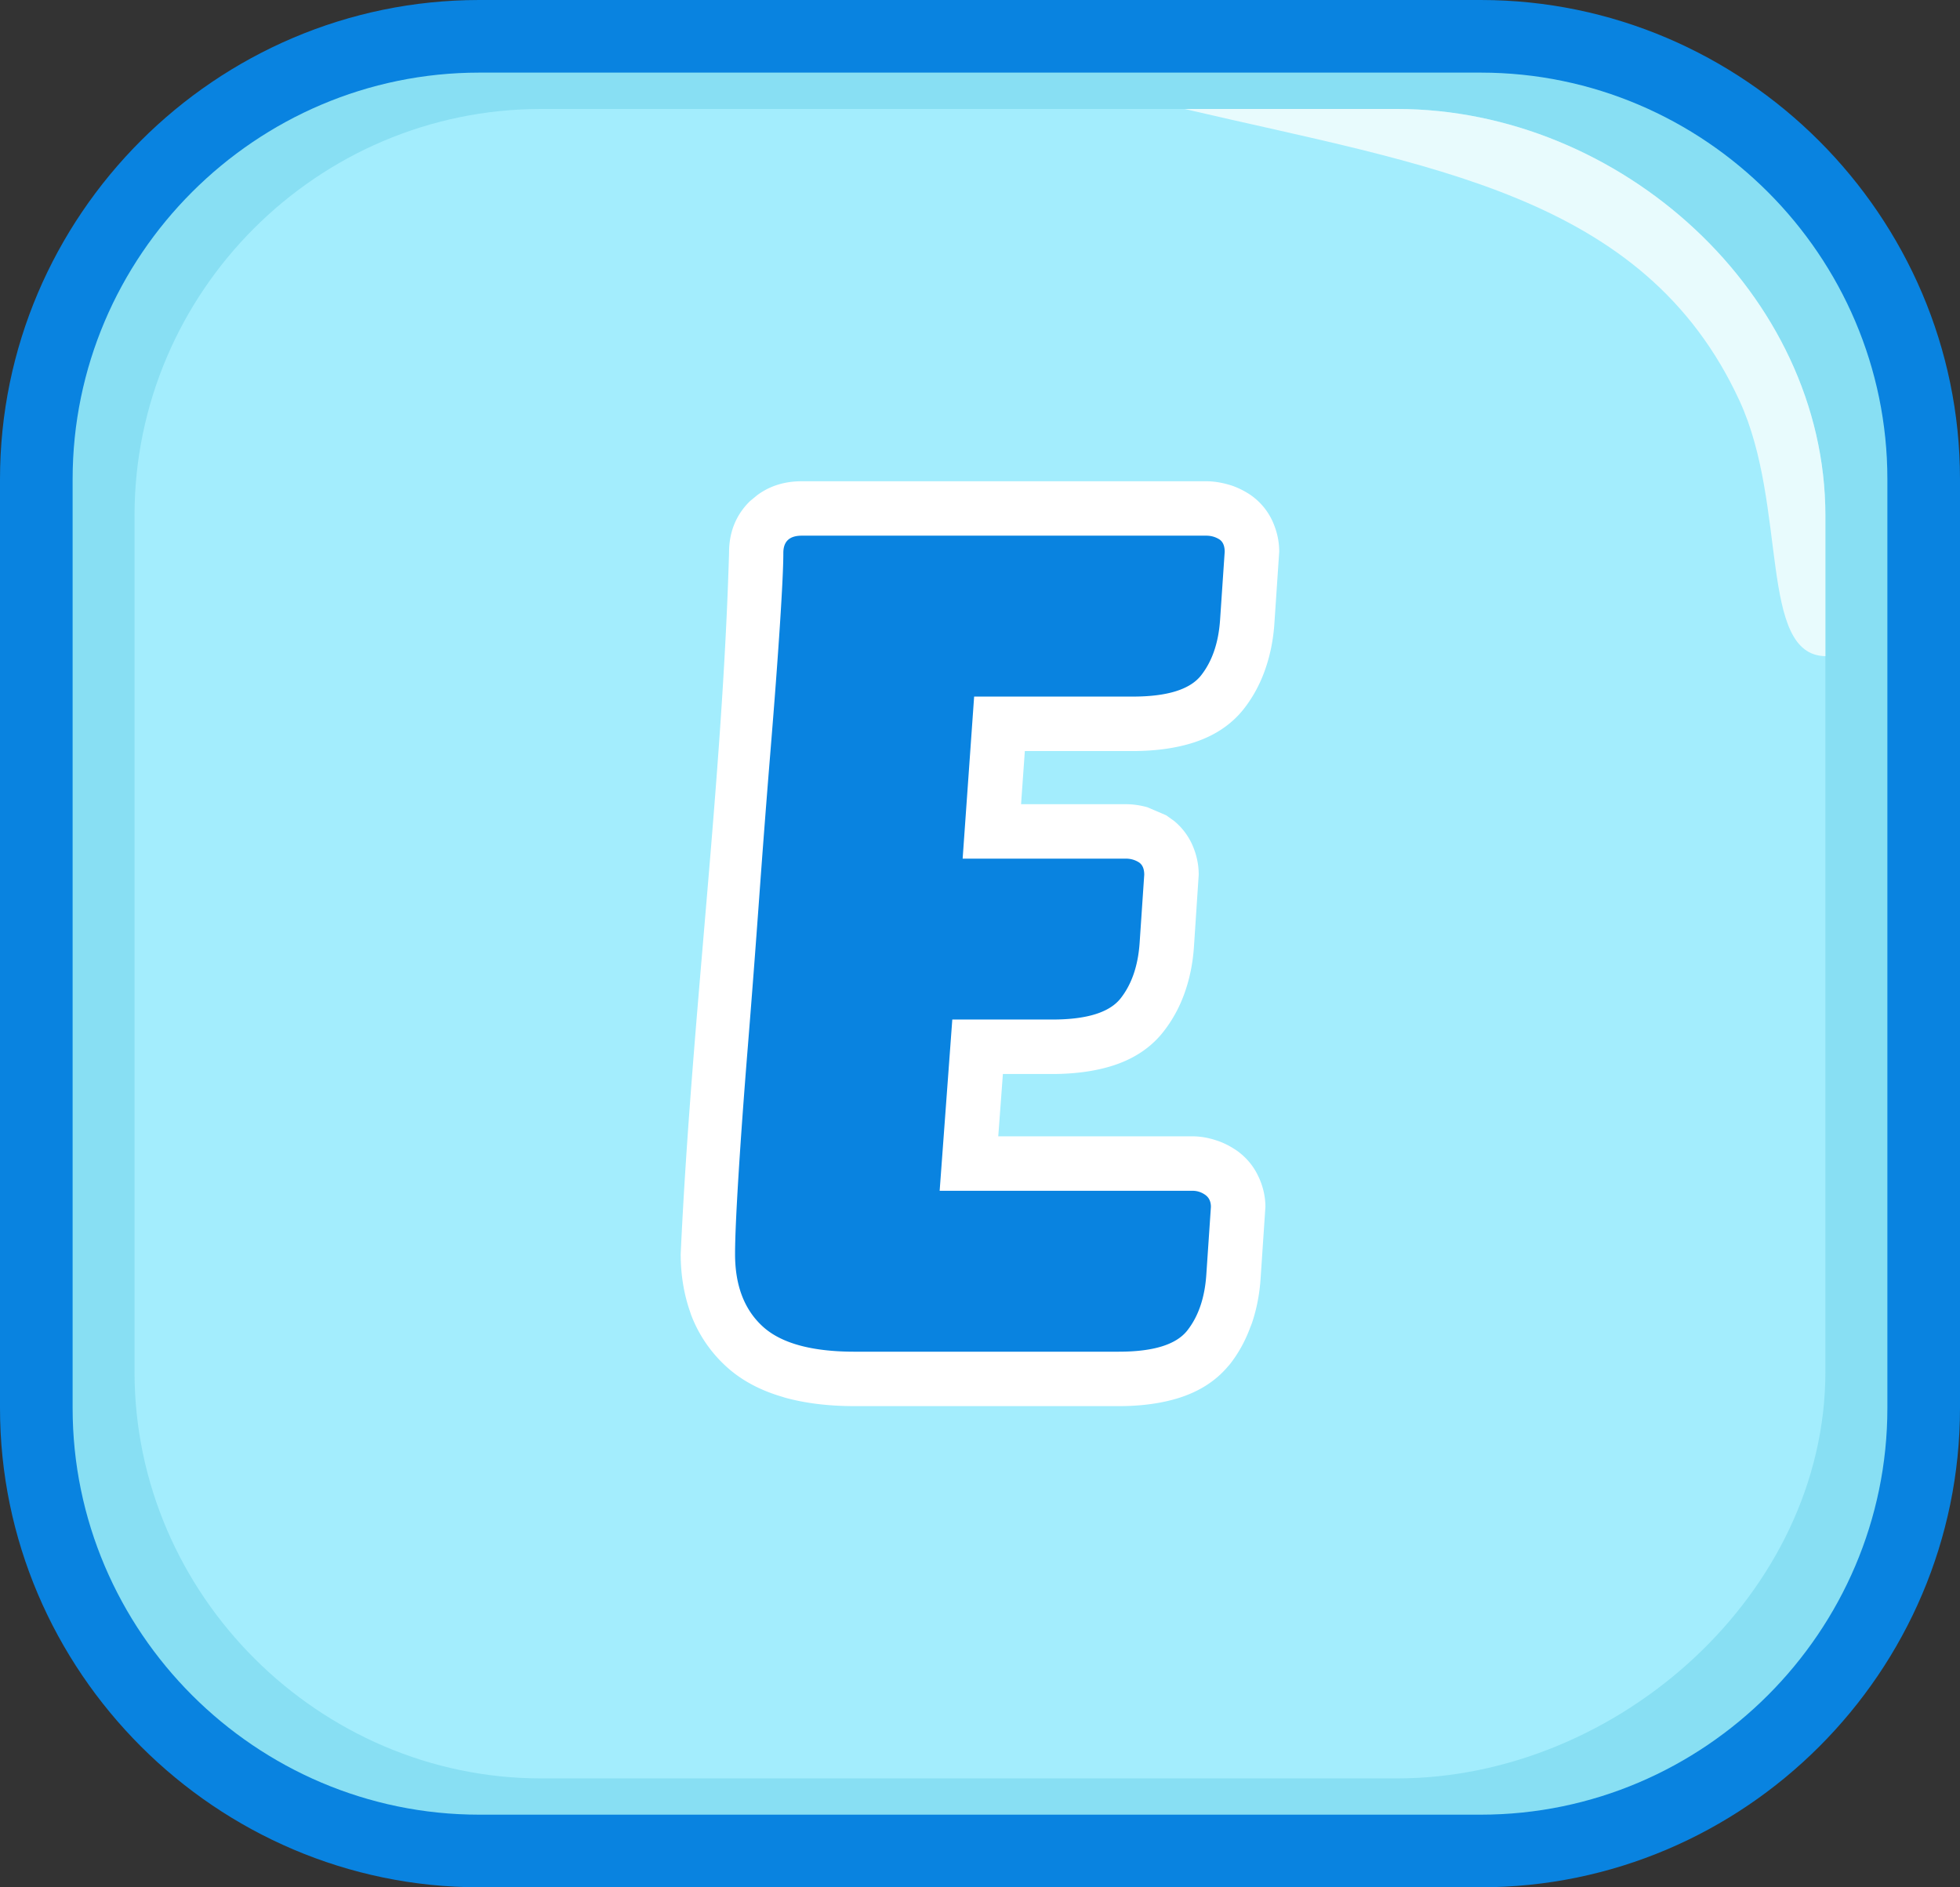 <svg xmlns="http://www.w3.org/2000/svg" shape-rendering="geometricPrecision" text-rendering="geometricPrecision" image-rendering="optimizeQuality" fill-rule="evenodd" clip-rule="evenodd" viewBox="0 0 512 493.03"><rect x="0" y="0" width="512" height="493.03" fill="#333333" stroke="none"/><path fill="#0983E0" fill-rule="nonzero" d="M125.195 0h261.61C455.583 0 512 56.416 512 125.195v242.64c0 68.891-56.304 125.195-125.195 125.195h-261.61C56.416 493.03 0 436.614 0 367.835v-242.64C0 56.326 56.349 0 125.195 0z"/><path fill="#88DFF3" d="M125.195 18.969h261.61c58.432 0 106.225 47.816 106.225 106.226v242.64c0 58.409-47.816 106.225-106.225 106.225h-261.61c-58.41 0-106.226-47.793-106.226-106.225v-242.64c0-58.432 47.794-106.226 106.226-106.226z"/><path fill="#A3EDFD" d="M141.365 28.465h223.536c58.432 0 111.937 48.466 111.937 106.226v223.671c0 57.759-54.177 106.225-111.937 106.225H141.365c-57.76 0-106.225-47.794-106.225-106.225V134.691c0-58.432 47.793-106.226 106.225-106.226z"/><path fill="#E8FBFD" d="M309.448 28.465h55.453c58.432 0 111.937 48.376 111.937 106.226v36.729c-17.514-.313-9.765-39.215-22.419-66.695-24.927-54.154-81.589-61.388-144.971-76.26z"/><path fill="#fff" fill-rule="nonzero" d="M223.256 367.331c-6.786 0-12.877-.739-18.208-2.217l-.784-.247c-5.8-1.702-10.705-4.345-14.602-7.928a35.076 35.076 0 01-9.115-13.415l-.336-1.008c-1.568-4.524-2.396-9.518-2.396-14.938 2.821-61.052 10.861-122.507 12.631-183.134-.023-5.487 1.859-10.011 5.487-13.55l1.881-1.545c3.203-2.374 7.077-3.628 11.624-3.628h105.688c1.724 0 3.628.269 5.554.806 1.635.426 3.203 1.12 4.703 1.971l.672.403a16.788 16.788 0 016.383 7.324c1.142 2.553 1.724 5.173 1.724 7.906l-1.254 18.655c-.269 4.166-1.053 8.13-2.284 11.736-1.322 3.92-3.225 7.481-5.667 10.616-3.292 4.21-7.883 7.234-13.661 9.003-4.39 1.344-9.563 2.061-15.386 2.061h-28.197l-.986 13.885h27.391c1.725 0 3.606.247 5.577.784l4.927 2.106 2.128 1.522a17.189 17.189 0 014.658 6.092c1.142 2.553 1.724 5.151 1.724 7.928l-1.231 18.634c-.269 4.21-1.053 8.175-2.285 11.758-1.344 3.964-3.27 7.503-5.689 10.593-3.292 4.211-7.861 7.234-13.639 9.004-4.389 1.343-9.563 2.06-15.386 2.06H261.98l-1.21 16.282h50.75c1.926 0 3.986.336 6.047 1.008 1.836.56 3.494 1.411 4.994 2.374l.605.403c2.284 1.657 4.233 3.852 5.554 6.697 1.187 2.463 1.836 5.218 1.836 7.95l-1.254 18.656c-.268 4.166-1.052 8.13-2.284 11.758l-.426 1.075c-1.321 3.606-3.135 6.831-5.308 9.608l-.627.717c-3.225 3.785-7.57 6.517-12.967 8.175-4.39 1.343-9.563 2.06-15.386 2.06h-69.048z"/><path fill="#0983E0" fill-rule="nonzero" d="M223.242 353.111c-11.209 0-19.215-2.201-24.019-6.605-4.804-4.404-7.206-10.709-7.206-18.915 0-4.003.3-10.859.9-20.567.601-9.708 1.402-20.767 2.402-33.177a4856.18 4856.18 0 003.003-39.332 4156.656 4156.656 0 013.002-39.031c1.001-12.21 1.802-22.919 2.402-32.126.601-9.207.901-15.513.901-18.916 0-3.002 1.601-4.503 4.804-4.503h105.686c1.2 0 2.301.3 3.302.9 1.001.601 1.501 1.702 1.501 3.303l-1.201 17.715c-.4 6.005-2.051 10.859-4.954 14.561-2.902 3.704-8.857 5.555-17.864 5.555h-41.434l-3.002 42.334h42.634c1.202 0 2.302.3 3.303.901 1.001.6 1.501 1.701 1.501 3.302l-1.2 17.715c-.401 6.005-2.052 10.859-4.955 14.562-2.902 3.703-8.857 5.554-17.864 5.554h-26.121l-3.303 44.736h66.054c1.2 0 2.301.351 3.302 1.051 1.001.701 1.501 1.752 1.501 3.153l-1.2 17.714c-.401 6.005-2.052 10.859-4.955 14.562-2.902 3.703-8.856 5.554-17.864 5.554h-69.056z"/></svg>